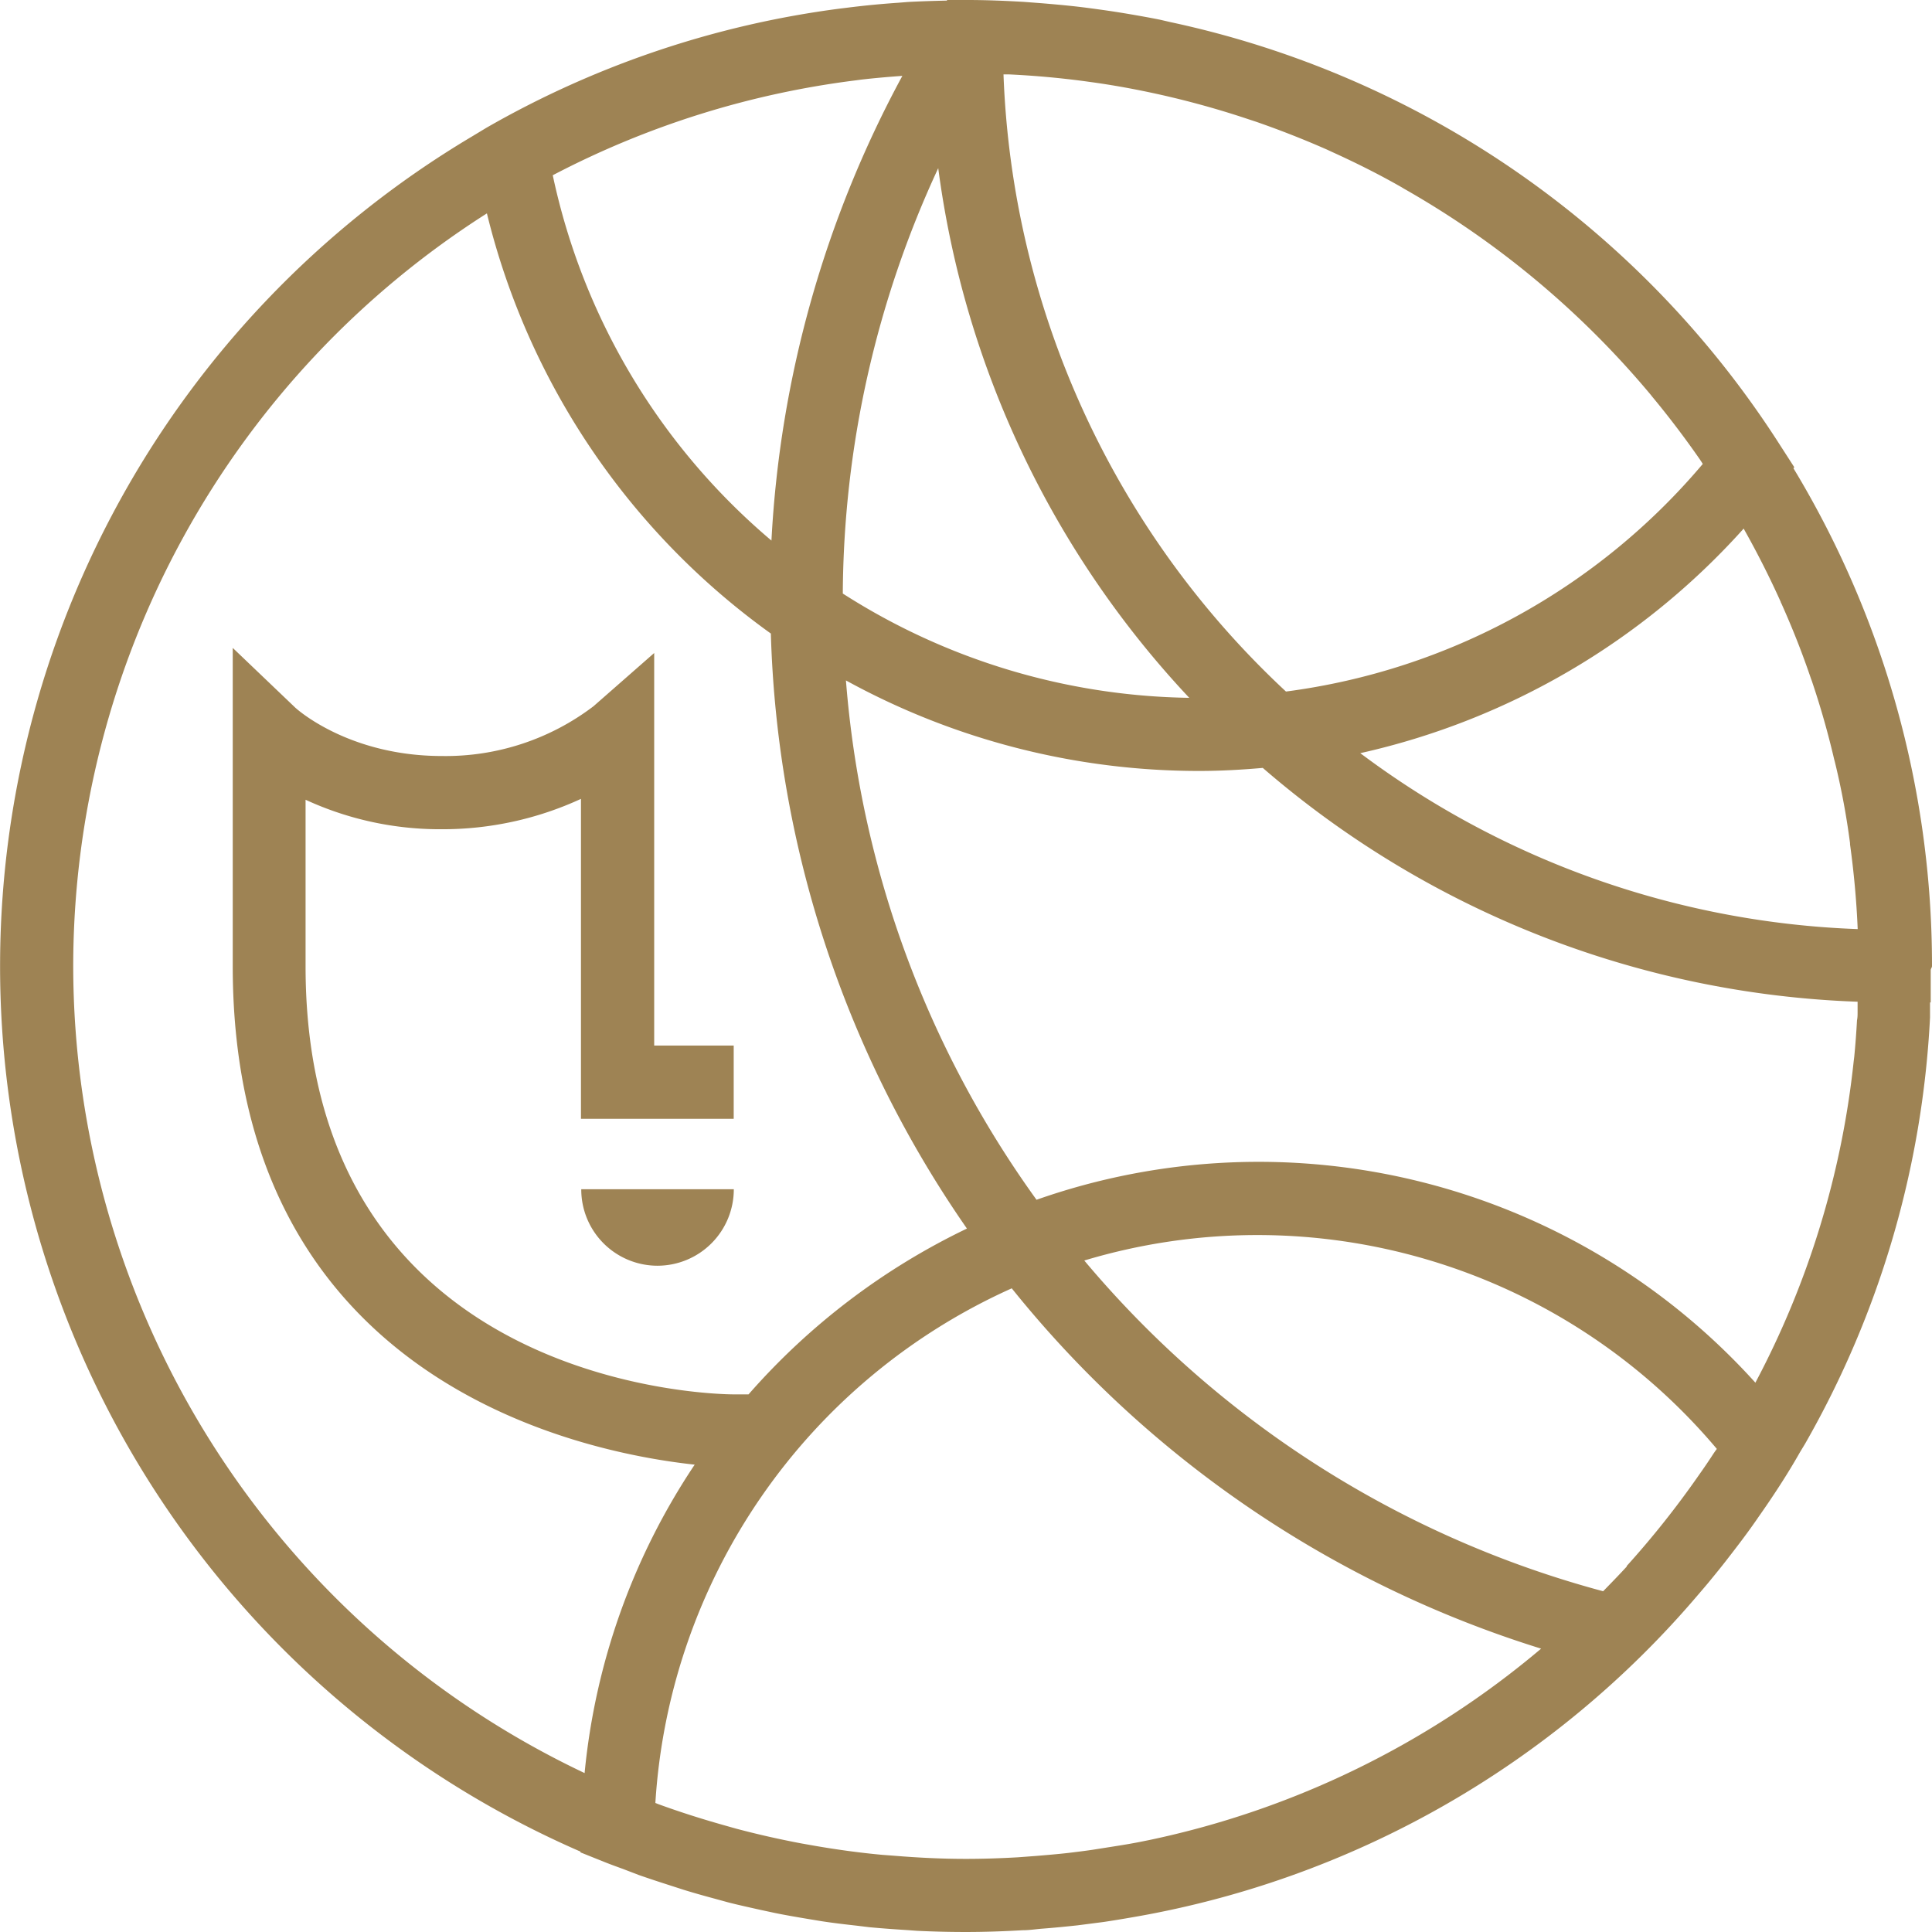 <svg xmlns="http://www.w3.org/2000/svg" viewBox="0 0 196.57 196.58"><defs><style>.cls-1{fill:#9e8354;}</style></defs><g id="Livello_2" data-name="Livello 2"><g id="Livello_1-2" data-name="Livello 1"><path class="cls-1" d="M196.57,98.3h0a97.74,97.74,0,0,0-14.1-50.66l.09-.1-1.43-2.22a97.92,97.92,0,0,0-62-43.06L118,2c-1-.2-2-.38-3-.55s-1.82-.3-2.75-.43-1.66-.23-2.5-.33C108.44.54,107.2.43,106,.33L104.16.19C102.26.08,100.34,0,98.42,0H96.35l0,.06C95,.09,93.69.13,92.39.2l-1,.08c-1.76.12-3.51.29-5.24.51l-.66.08A97.41,97.41,0,0,0,49.49,13L48,13.9v0A98.23,98.23,0,0,0,59.06,188.39v.08l2.37.95c.69.28,1.4.53,2.1.79l1.46.56c1,.35,2,.68,3,1l1.58.51c1,.31,2,.59,3,.86l1.57.43c1.06.27,2.12.5,3.19.74l1.49.32c1.12.23,2.24.42,3.37.61l1.39.23c1.17.18,2.35.32,3.53.45l1.31.16c1.26.12,2.52.21,3.79.29l1.1.08c1.64.08,3.28.12,4.93.12h0c2,0,3.89-.07,5.82-.18.68,0,1.35-.11,2-.16,1.2-.09,2.4-.21,3.6-.34l2.63-.34c.87-.13,1.73-.27,2.59-.42a97.13,97.13,0,0,0,58-33c.37-.43.74-.86,1.1-1.3.59-.72,1.18-1.44,1.75-2.18,1-1.29,2-2.59,2.92-3.92.07-.1.14-.19.2-.29,1.53-2.17,3-4.41,4.29-6.69l.52-.86v0a97.15,97.15,0,0,0,12.71-43.38c0-.06,0-.12,0-.18,0-.44,0-.89,0-1.34h.07V99.17c0-.16,0-.31,0-.46S196.57,98.44,196.57,98.3Zm-7.63,5.51c-.07,1.24-.16,2.48-.28,3.7l-.06.49a90,90,0,0,1-10,32.68,68.08,68.08,0,0,0-73.14-18.61A104.16,104.16,0,0,1,86.07,69.23,74.65,74.65,0,0,0,122,78.44c2.17,0,4.33-.12,6.48-.31A97.81,97.81,0,0,0,189,101.92c0,.32,0,.65,0,1S189,103.51,188.94,103.81ZM116.5,187.3c-1,.21-2,.38-3.09.55l-2.28.36c-.82.12-1.65.22-2.47.32-1.07.12-2.15.21-3.23.3l-1.87.14c-1.76.1-3.52.16-5.29.16h0c-2.45,0-4.88-.12-7.3-.32l-1.2-.09c-2.28-.21-4.55-.52-6.81-.91l-1.47-.26c-2.22-.42-4.43-.92-6.61-1.5l-1.31-.37c-2.23-.63-4.43-1.33-6.62-2.13l-.27-.11a61.57,61.57,0,0,1,36.26-52.36,111.44,111.44,0,0,0,53.86,36.66,90.65,90.65,0,0,1-39.9,19.48Zm57.44-38.8c-.36.55-.74,1.09-1.12,1.63a92.78,92.78,0,0,1-7.31,9.2l0,.06c-.78.85-1.59,1.68-2.4,2.51a104,104,0,0,1-52.79-33.65,61.11,61.11,0,0,1,64.36,19.17C174.4,147.78,174.18,148.15,173.94,148.5ZM56.24,17.83A90.74,90.74,0,0,1,87.11,8.17l.52-.07c1.39-.16,2.78-.28,4.18-.38A111.5,111.5,0,0,0,78.49,55,66.83,66.83,0,0,1,56.24,17.83ZM102.1,7.57l.57,0c2.56.12,5.1.35,7.6.68l.87.12c2.59.36,5.14.85,7.65,1.43l.84.2q3.78.92,7.42,2.14l.73.24q3.69,1.28,7.23,2.84l.54.25c2.4,1.09,4.76,2.27,7,3.55l.3.18a91.64,91.64,0,0,1,25.13,21l.05.07q2.61,3.14,4.94,6.5l.09.14c.07.09.12.2.19.29a66.79,66.79,0,0,1-42.41,23.16A90.28,90.28,0,0,1,102.1,7.57Zm75.31,46.21,0,0,.09.17q2,3.56,3.68,7.29c0,.06.05.12.08.19,1.11,2.48,2.11,5,3,7.63l.08.21c.88,2.6,1.64,5.26,2.28,8l.06.22q1,4.08,1.55,8.29s0,.08,0,.12c.39,2.84.66,5.72.78,8.63A89.75,89.75,0,0,1,138.4,76.63,74.11,74.11,0,0,0,177.41,53.78ZM95.46,17.11A97.23,97.23,0,0,0,121,71,67.14,67.14,0,0,1,85.75,60.39,103.92,103.92,0,0,1,95.46,17.11ZM7.45,98.3A90.82,90.82,0,0,1,49.54,21.71,74.28,74.28,0,0,0,78.43,64.46,111.7,111.7,0,0,0,98.38,125a69.48,69.48,0,0,0-22.22,16.87H74.65c-1.78,0-43.56-.65-43.56-43.56V81.37a32.64,32.64,0,0,0,13.85,3,33.61,33.61,0,0,0,14.17-3.09v32.55H74.65v-7.45H66.56l0-39.94-6.18,5.42a24.84,24.84,0,0,1-15.42,5.06c-9.49,0-14.81-4.79-15-5l-6.28-6V98.3c0,42,35,49.42,47,50.72a68.13,68.13,0,0,0-11.2,31.38A90.93,90.93,0,0,1,7.45,98.3Z"/><path class="cls-1" d="M66.9,128.78A7.77,7.77,0,0,0,74.66,121H59.14A7.76,7.76,0,0,0,66.9,128.78Z"/></g></g></svg>